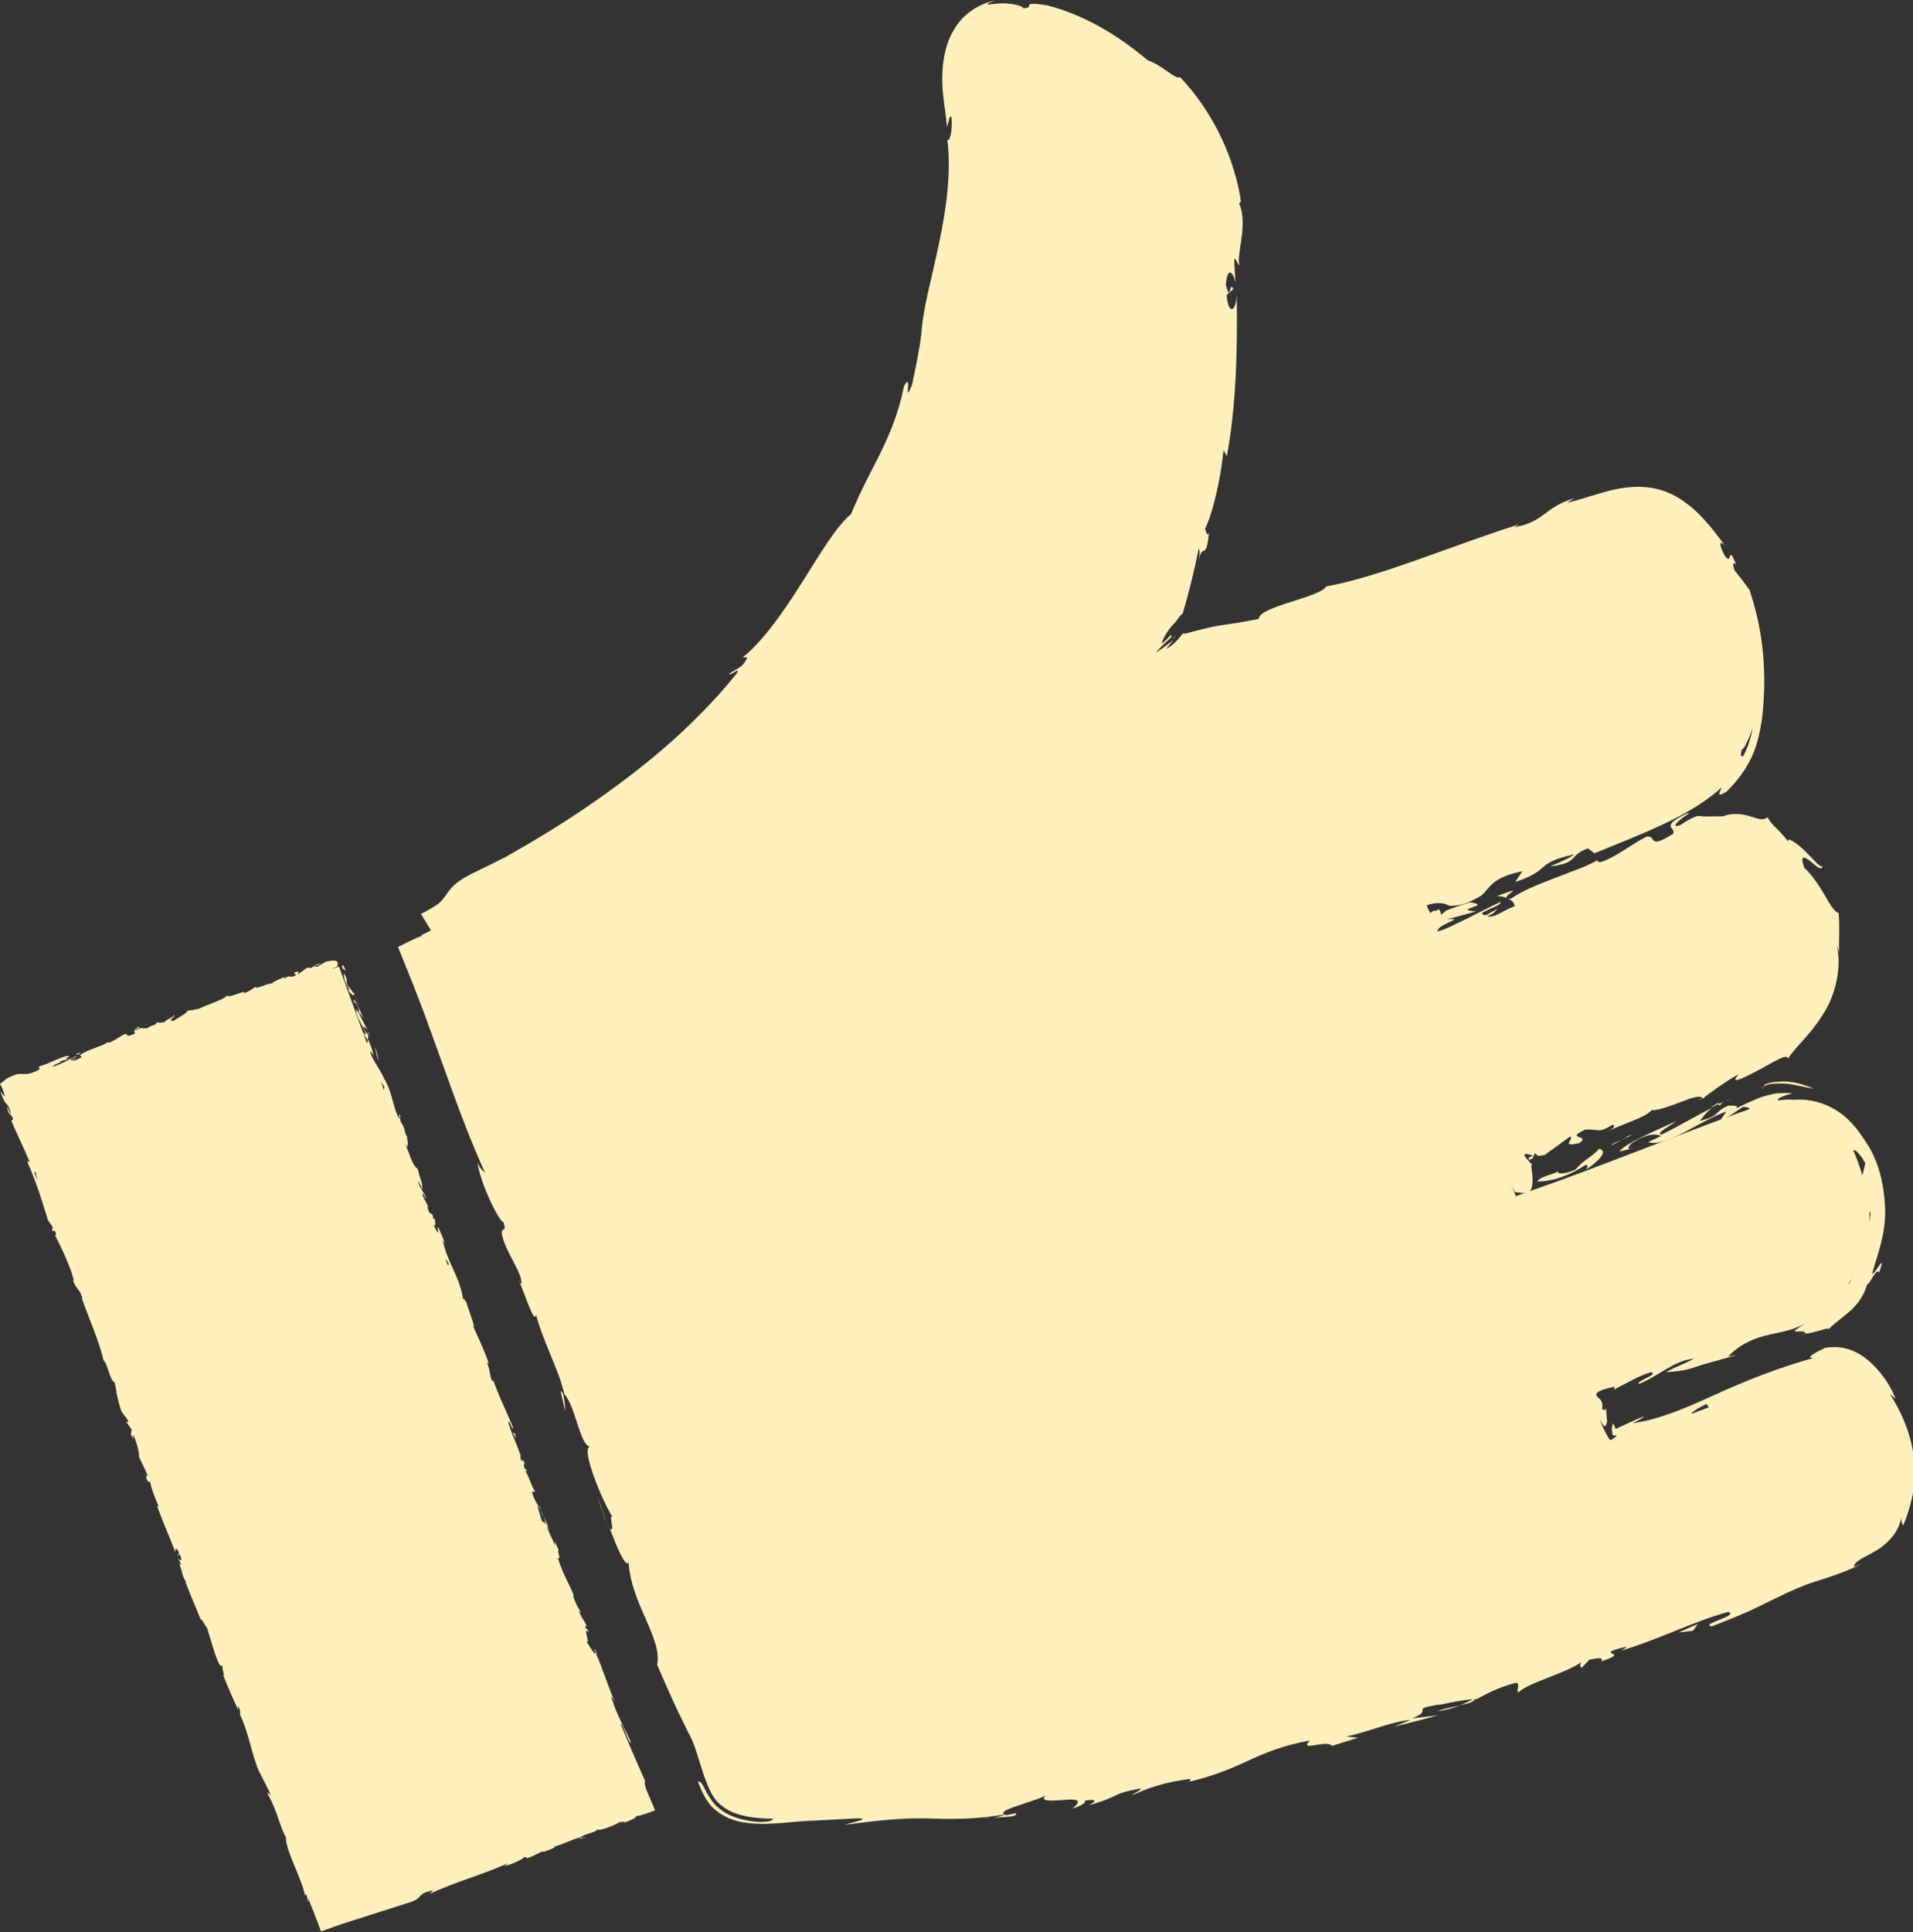 <?xml version="1.0" encoding="UTF-8"?> <svg xmlns="http://www.w3.org/2000/svg" id="_Слой_2" data-name="Слой 2" viewBox="0 0 138.95 140.29"><rect x="0" y="0" width="138.95" height="140.29" fill="#333333" stroke="none"/><defs><style> .cls-1 { fill: #feefba; } .cls-1, .cls-2 { stroke-width: 0px; } .cls-2 { fill: #feefbc; } </style></defs><g id="Layer_1" data-name="Layer 1"><g><g><path class="cls-1" d="m110.1,86.86l-1.38-3.78c1.07-.39,2.13-.79,3.2-1.17,4.4-1.58,9.19-2.87,13.36-4.97,3.62-1.82,7.07-4.11,6.4-8.71-.44-3.01-1.75-6.17-4.81-7.32-2.33-.87-3.85.67-5.88,1.57-2.52,1.12-5.25,1.82-7.83,2.82-3.19,1.23-6.44,2.33-9.65,3.5l-1.38-3.78c.84-.31,1.68-.61,2.53-.92,3.87-1.41,7.75-2.8,11.61-4.22,3.42-1.26,8.94-2.56,9.87-6.75.48-2.16.33-4.92-.19-7.06-.56-2.33-1.91-5.24-3.29-7.17-2.88-4-6.04-1.79-9.74-.52-6.68,2.29-13.31,4.73-19.96,7.09-3.85,1.37-7.69,2.76-11.54,4.14,1.76-3.33,3.12-6.85,4.14-10.47,1.62-5.75,2.35-11.84,2.26-17.81-.04-2.59.48-5.19-.17-7.73-.8-3.13-2.34-6.02-4.94-8.01-2.46-1.88-4.99-3.02-7.98-3.75-3.94-.95-5.01,1.84-4.76,5.25.54,7.51-.33,15.47-3,22.52-4,10.55-10.68,20.12-19.34,27.39-3.15,2.64-6.5,5.12-10.03,7.24-.42.25-6.96,3.69-6.98,3.65,2.83,7.76,5.76,15.5,8.48,23.3,2.23,6.4,4.67,12.73,7.03,19.08,1.86,5.01,3.24,10.35,5.39,15.22.49,1.11.83,3.68,1.49,4.44.98,1.12,4.24.87,5.51.9,3.02.08,6.08-.54,9.07-.41,3.82.16,7.91-.26,11.5-1.08,3.75-.86,7.47-1.06,11.19-2.41,6.36-2.31,12.99-2.71,19.31-5.07,5.2-1.94,10.45-3.86,15.72-5.58,2.07-.67,4.01-1.7,6.12-2.24,2.31-.6,4.96-1.49,5.82-4.08.47-1.42.79-2.66.68-4.2-.14-1.94-1.02-4.21-2.33-5.66-1.36-1.49-2.55-1.69-4.26-.78-2.06,1.09-4.18,1.74-6.36,2.55-2.77,1.02-5.53,2.05-8.3,3.06l-1.38-3.78c3.91-1.42,7.8-2.9,11.73-4.28,2.33-.82,4.23-.47,6.14-2.36,1.74-1.72,2.9-4.32,2.58-6.8-.54-4.19-2.8-9.25-7.72-7.52-4.83,1.7-9.6,3.63-14.41,5.41-1.17.43-2.35.83-3.53,1.26Z"></path><g><path class="cls-2" d="m109.89,85.91c-.23.22.02.43.74.11l.37-.64-1.11.53Z"></path><path class="cls-2" d="m115.22,84.92c.79-.55,1.66-1.31.94-1.51-.7.75-.98.66-1.73,1.52-.72.33-1.35.34-1.28.12-.22.21-1.2.32-1.5.74,1.09.01,2.34-.42,3.51-1.2.3,0,.08.22.06.33Z"></path><path class="cls-2" d="m135.2,100.68c-.08-.13-.17-.25-.27-.38.06.12.16.24.27.38Z"></path><path class="cls-2" d="m102.53,122.88c.36-.09.49-.17.5-.22-.32.1-.59.2-.5.22Z"></path><path class="cls-2" d="m94.37,124.16c.19-.04.33-.06.48-.09-.19,0-.38.03-.48.09Z"></path><path class="cls-2" d="m135.2,100.68c.21.32.4.66.55,1.02.18,0-.21-.58-.55-1.02Z"></path><path class="cls-2" d="m124.85,80.07c-.25.11-.44.24-.61.37.21-.1.41-.19.59-.28l.02-.09Z"></path><path class="cls-2" d="m115.77,105.56l-.2-.54c-.1-.1-.18-.1-.33-.34.22.4.36.6.53.88Z"></path><path class="cls-2" d="m126.98,95.67c-.42.12-.37.54-.44.76.12-.23.36-.4.69-.53,0-.08-.09-.16-.25-.23Z"></path><path class="cls-2" d="m128.8,80.42l-.41.17c.12-.05.26-.11.41-.17Z"></path><path class="cls-2" d="m127.49,102.19c.05.04.13.08.2.08-.02-.05-.09-.07-.2-.08Z"></path><path class="cls-2" d="m123.51,79.86l-.03-.06c-.07.07-.09.11.03.06Z"></path><polygon class="cls-2" points="109.97 86.83 109.86 86.59 109.62 86.61 109.97 86.83"></polygon><path class="cls-2" d="m79.75,127.16h.07c.4-.13.17-.08-.07,0Z"></path><path class="cls-2" d="m64.41,39.15c-1.09,1.22.84-2.49-.67-.59.25-.12-.5,2.22.67.59Z"></path><path class="cls-2" d="m125.26,79.97l.63-.24c-.29.09-.48.17-.63.24Z"></path><path class="cls-2" d="m63.74,38.55h0s-.16.2-.16.2c.06-.08.11-.13.16-.2Z"></path><path class="cls-2" d="m52.21,122.57c-.04.09-.04.23-.04.38.03-.03.05-.11.04-.38Z"></path><path class="cls-2" d="m71.36,129.23l-.62-.03c.24.03.44.03.62.03Z"></path><path class="cls-2" d="m47.33,110.14c-.09-.34-.08-.47-.3-.9v.15c.11.15.22.35.3.75Z"></path><polygon class="cls-2" points="42.52 97.07 42.53 97.34 42.7 97.75 42.52 97.07"></polygon><path class="cls-2" d="m108.72,65.07c.33,0,.55.06.74.13-.3-.2,1.58-1-.74-.13Z"></path><path class="cls-2" d="m124.93,80.28c.05-.13.15-.21.34-.31l-.43.19c0,.06,0,.12.1.12Z"></path><path class="cls-2" d="m44.1,110.73l-.71-2.1c.17.59.43,1.35.71,2.1Z"></path><path class="cls-2" d="m84.97,45.93v.1c.05-.06.04-.09,0-.1Z"></path><path class="cls-2" d="m41.06,102.47c0-.42-.07-.85-.16-1.27-.07-.09-.13-.17-.19-.21l.35,1.48Z"></path><path class="cls-2" d="m109.47,65.2h-.01s.01,0,.01,0Z"></path><path class="cls-2" d="m122.53,59.06c-1.15.56-1.2.78-1.18.96.05.17.29.28.18.52-1.02.65-1.25.6-1.4.51-.13-.11-.11-.34-.53-.31-1.28.68-2.26,1.52-3.37,1.87-.11-.05-.34-.01-.13-.2-.71.46-1.9.85-3.13,1.33-1.21.47-2.4.93-3.22,1.51-.16,0-.23-.01-.28-.04.38.15.54.39.54.59-.89.33-1.53.92-1.98.71.55-.18.54-.34.76-.53l-.87.48c-1.02-.17,1.2-.62,1.07-.97-.88.41-1.81.9-2.7,1.34-.39.19-.78.37-1.13.54-.27.12-.54.22-.76.26.02-.27.47-.48.77-.62.09-.04.17-.08.23-.11.11-.05.18-.09.21-.12s0-.05-.09-.05c-.09,0-.3.03-.36-.01.05,0,.06,0,.13-.02l.28-.07.55-.15,1.11-.3c-1.91-.14,1.32-.43-.47-.66-.71.22-1.29.43-1.72.6-.05.03-.1.09-.17.15l-.12.09-.07.05s-.02-.03-.03-.05c-.02-.04-.04-.09-.06-.15.05.13.11.27.16.42-.05-.16-.1-.33-.16-.5-.05-.05-.13-.16-.14-.1-.02.04-.04.07-.06.08-.05.03-.11.02-.16.02-.11-.02-.2.04-.31.15v.05s-.06-.09-.06-.09c-.03-.06-.06-.12-.09-.18-.06-.11-.11-.22-.14-.32.21-.08.42-.13.6-.15.37-.05.65.01.86.09l.14.06s.04.02.06.03h.14c.19,0,.38-.02.59-.06.42-.09.91-.28,1.6-.7.65-.59.74-1.29,2.96-1.75l-.53.79c2.77-.95,1.29-1.33,4.3-2.02-.44.4-2.09.96-1.65.87,2.01-.26,1.2-.78,2.64-1.3l.47.36c.71-.29,1.44-.59,2.18-.89.75-.31,1.53-.63,2.32-.99,1.59-.73,3.26-1.58,4.74-2.9-.06.25-.51.81.33.32.95-.9,1.83-2.13,2.24-3.57.39-1.37.47-2.59.52-3.86.03-1.26-.04-2.5-.22-3.73-.18-1.25-.49-2.43-.84-3.5-.35-.49-.71-.96-1.08-1.41-.16-.35-.15-.75.12-.4-.65-1.63-.28.05-.81-.63-.49-.85-.44-1.26,0-.77-.49-.64-1-1.37-1.82-2.21-.79-.81-1.93-1.69-3.34-1.96-1.39-.27-2.68,0-3.69.29-1.03.29-1.9.59-2.64.76l.51-.33c-1.15.36-1.61.75-2.17,1.16-.55.4-1.08.76-2.18.94l.37-.21c-4.89,1.54-10.11,3.81-14.02,4.51-.5.83-4.88,1.44-4.9,2.36-1.45.3-1.99.34-2.67.45-.34.05-.71.12-1.25.25-.27.07-.58.15-.94.24-.09.02-.19.05-.29.08l-.15.04h-.04s-.09,0-.13,0c-.09,0-.18.18-.39.42-.2.23-.53.53-.87.7l.54-.67c-.17.14-.37.3-.59.46l-.36.26c-.11.07-.31.22-.31.19l.08-.09c.37-.4.72-.74,1.03-1.02-.02-.03-.04-.08-.05-.16-.08.13-.45.5-.65.64.02-.26.39-.88.66-1.2.08-.09.15-.17.22-.25.07-.08.13-.11.24-.29.19-.27.33-.42.39-.41.46-1.57.85-3.15,1.17-4.74.15.15-.02.95-.11,1.6.31-2.62.61-.31.85-2.73-.18.28-.21-.24-.29-.31.57-1.08,1.16-3.72,1.35-5.71l.24.43c.67-3.57.78-7.6.72-11.64-.13,1.46-.67,1.11-.73-.06.16-.15.32-.29.48-.43-.29-.7-.18,1.13-.54-.31.1-1.41.57-.91.7-.12-.04-.55-.07-1.13-.09-1.73.15-.1.2.33.38.43-.13-.36.04-1.12.15-2,.12-.86.14-1.87-.18-2.47l.13-.14c-.06-.57-.19-1.14-.32-1.64-.13-.46-.26-.89-.4-1.3-.28-.81-.6-1.53-.94-2.2-.7-1.34-1.49-2.56-2.75-3.91-.33.22-1.3-.88-2.35-1.22-1.9-1.59-4.35-3.24-7.31-3.99-1.03-.18-1.3-.11-1.31-.03-.02.09.1.21-.42.24-.05-.2-.96-.4-1.74-.35-.4.04-.73.07-.83.08-.11,0,.02-.14.55-.3-1.28.24-2.34,1.06-2.86,1.87-.55.82-.76,1.58-.89,2.32-.12.74-.15,1.49-.09,2.33.02.21.04.42.07.65.03.2.05.4.08.62.06.43.12.9.17,1.42.14-.46.18-.98.32-.71.09.76-.09,1.75-.28,1.64l-.04-.2c.33,2.35-.03,5.1-.57,7.63-.52,2.55-1.22,4.88-1.3,6.76l.02-.21c-.17,1.28-.42,2.54-.7,3.8-.66,1.65.09-1.08-.58.08-.4,2.04-1.09,3.59-1.77,4.99-.71,1.4-1.41,2.69-2.07,4.3-1.11.92-2.28,2.95-3.61,5.04-1.32,2.09-2.82,4.23-4.26,5.37h.33c-.39.89-.84.77-1.33,1.24.21.06.84-.6.56-.07-2.48,3.09-5.52,5.81-8.85,8.25-1.66,1.22-3.38,2.37-5.12,3.43-.87.53-1.75,1.04-2.63,1.54l-.33.18-.26.13-.68.34-1.39.68c-1.3.65-1.57,1.13-1.89,1.59-.08.12-.17.23-.28.35-.05.06-.11.12-.18.18-.05.05-.23.16-.36.25-.14.09-.3.18-.47.28-.09.05-.18.1-.28.15l-.15.08s-.08,0-.05.06l.09.14c.12.2.24.4.37.61.07.11.13.22.2.33.03.05.08.13.09.16l-.06.03c-.16.08-.34.16-.55.24-.09.04-.3.19-.52.31.14-.11.35-.24.51-.32.11-.05.23-.09.33-.14l.16-.07.08-.04.04-.02s-.07-.1-.1-.14c.03.05.09.11.1.14l-.04.02-.08.04-.16.07c-.1.05-.23.09-.34.14-.57.26-1.22.57-1.8.87.37.92.74,1.84,1.11,2.76l.76,1.97c.48,1.32.96,2.65,1.44,3.97.95,2.65,1.9,5.28,3.04,7.75-.23-.3-.37-.26-.57-.82.1,1.31,1.59,4.41,1.87,4.33.29.89-.17.29-.11.88.23,1.26,1.51,2.84,1.42,3.6-.02.13-.23-.3-.34-.51.45.72,1.29,3.65,1.4,2.76.6,2.19,1.66,3.99,2.06,5.77.83.94,1.13,3.7,1.86,3.83-.68.07.86,3.89,1.65,5.12-.35-.38.23,1.23-.21.81.56,1.47,1.14,2.84,1.37,2.47.19,3.04,2.46,5.5,2.07,7.43.49,1.13.98,2.25,1.49,3.34.26.54.53,1.08.79,1.61l.19.37c.04.07.08.17.12.27.09.22.17.46.26.72.18.55.35,1.1.52,1.64.11.31.19.54.36.94.17.4.39.78.68,1.1.31.29.66.54,1.06.71.4.17.82.27,1.13.33.65.11,1.25.14,1.83.15-.05.16-.39.23-.91.23-.26,0-.57-.03-.91-.09-.17-.03-.34-.07-.55-.12-.23-.07-.46-.14-.68-.24-.44-.19-.83-.47-1.15-.78-.3-.32-.51-.68-.67-.98-.08-.15-.15-.29-.21-.4-.05-.09-.1-.16-.14-.21-.09-.11-.17-.14-.24-.09.06.15.12.3.18.45.09.21.18.4.29.6.22.38.46.73.79.99.32.27.67.47,1.03.62.35.14.78.26,1.04.29,1.13.17,2,.09,2.86.03.41-.04.83-.07,1.25-.11.19-.01.39-.02.59-.04.22,0,.45-.02.68-.03.89-.05,1.83-.09,2.89-.15,1.07,0-.58.34-.95.47,2.11-.28,4.04-.5,5.83-.47.48.01.96.03,1.44.04.5,0,.99,0,1.48-.02.98-.04,1.93-.14,2.87-.3,0,.06-.41.16-.79.24.75-.07,1.74-.04,1.62-.33l-.71.14c-.61-.17.11-.45.98-.74.87-.29,1.88-.61,1.92-.74-.55.51.36.44,1.2.38.83-.06,1.59-.11.71.62.47-.14,1.04-.41.9-.58.72-.1.98-.04.29.34,2.47-.7,1.5-.82,3.78-1.22.02.14-.43.28-.64.49,1.11-.49,2.23-.93,4.25-1.19-.11.11.15.17-.44.28,1.7-.35,3.14-.9,4.55-1.56,1.33-.63,2.74-1.18,4.56-1.5-.89.87,1.27-.1,1.59.39l1.9-.59-.85-.09c1.71-.36,3.15-1.06,4.68-1.21l-1.24.5c1.07-.26,2.14-.53,3.21-.83l-1.87.22c1.68-.67-.34-.62,1.98-1.01-.45.17,1.71-.41,2.69-.38.79-.41,1.58-.87,2.87-1.19.37.05-.04.65.2.69.65-.71,3.82-1.49,4.68-2.31-.3.23-.23.51-.09.52l.55-.58c.81-.16.94-.15.89.11,2.33-.75-.95-.39,1.88-1.08-.21.1-.1.12-.52.33,2.8-.83,5.23-2.11,7.82-2.83.9.26-2.17.91-1.17,1.05.45-.18.9-.36,1.35-.54.47-.19.96-.39,1.42-.6.89-.43,1.79-.86,2.69-1.3.44-.2.88-.39,1.32-.56.43-.17.89-.3,1.38-.46.96-.31,1.92-.66,2.83-1.14-.23.11-.46.2-.7.29.09-.47.77-.67,1.6-1.17.42-.24.85-.59,1.21-1.03.36-.43.61-1.01.68-1.51-.1.47.15.82.13.63.17-.38.26-.67.37-1,.1-.33.19-.67.27-1.03.15-.72.23-1.51.17-2.34-.13-1.66-.68-3.37-1.8-5.12.15.11.28.24.42.36-.29-.77-.87-1.74-1.71-2.54-.42-.4-.95-.8-1.59-1.02-.64-.24-1.32-.22-1.84-.14-.61.31-1.51.74-.82.74-.72.18-1.22.36-1.81.54-.57.19-1.12.38-1.68.59-1.1.41-2.2.87-3.27,1.35-1.06.48-2.11.97-3.17,1.37-.53.2-1.06.38-1.61.54-.27.08-.54.14-.82.2l-.42.08-.21.04h-.14s.12-.05.12-.05l.19-.09c.12-.06.24-.13.32-.18.17-.11.23-.18.03-.1-.7.29-.88.39-1.26.56l-.55.25c-.12.1-.13-.04-.17-.12l-.12-.25c-.09.26-.09.4-.07.57.01.08.02.19.05.31.08,0,.17.01.3.04-.11.09-.26.2-.43.31-.12,0-.18-.2-.28-.34-.19-.34-.37-.72-.54-1.18.4.78.44.49.51.28.11-.07-.13-1.11.03-.95-.1.03-.25-.05-.36-.04.04-.33.02-.49-.06-.62-.06-.12-.25-.25-.32-.34-.05-.08-.09-.18.08-.3.16-.12.55-.26,1.2-.39-.01.07-.02.13-.02.2.42-.22.83-.44,1.24-.65.44-.23.91-.45,1.44-.61.55.21-.97.55-.92.87,1.44-.55,2.6-1.74,4.02-1.84-.56.32-1.44.64-2.02.97,1.58-.09,1.71-.26,2.79-.58l-.11.03,2.52-.7-.68.12c.73-.79,1.65-1.24,2.62-1.5.97-.27,2.2-.33,3.33-1.14-1.11.74-1.25.78-1.03.82.21.02.72-.08.69.16.75-.06,1.89-.57,1.63-.29.56-.53,1.07-.88,1.57-1.32.49-.44.99-1,1.28-1.96.18,0,.7-1.3.87-.86.6-1.75-.37.3-.5.05.36-1.32.98-2.79.94-4.65-.07-1.7-.41-3.55-1.58-5.15-.91-1.41-1.82-2.04-2.7-2.42-.89-.36-1.84-.54-3.2-.26-1.01-.1.73-.64.78-.56-.43-.1-.82-.04-1.2-.03-.37.06-.73.16-1.07.26-.62.24-1.21.51-1.87.84.23-.21-.08-.21-.55-.21-1.08.45-.55.76-2.06,1.1.19-.24.42-.6.89-.94-1.25.61-2.41,1.33-3.7,1.95-.45-.1.67-.65,1.08-.98-1.44.66-3.79,1.66-4.12,2.2l1.02-.24c-.55.23-.4-.21-.03-.42,1.18-.77,1.89-.57,2.02-.46l-.92.44c1.25.42,3.75-1.55,5.67-2.22l-.59.87,1.8-1.21c.47,0,.85.21-.05.65.73-.11,1.02-.28,1.28-.43.26-.16.51-.29,1.13-.28.13.01.09.06-.02.11.2-.1.42-.14.63-.2.22-.07.43-.11.66-.11-.25.14.2.4-.57.36,1.13.06,1.93.29,2.6.65.64.37,1.12.79,1.18,1.3l-.14-.14c1,1.29,1.04,1.42,1.19,1.31.11-.07.28-.33,1,.86-.15.7-.34,1.37-.58,2l.5.25c.07.35.12,1.06-.07.95.44,1.24.18-.25.53.48-.13.88-.25,2.04-.61,3.01-.34.97-.86,1.67-1.24,1.63-.05.71,1.1-1.25.3.43-.46,0-.74.43-1.13.96-.37.52-.95,1.14-1.73,1.28.28-.53,1.45-1.08.1-.64-.21.5-.93.72-1.74.78-.8.06-1.75.06-2.44.34.04.51-2.72,1.22-4.82,2.17.04-.11-.99.19-2.29.58-1.43.44-3.16.96-4.28,1.3v-.1c-.03.16-.22.33-.51.51-.14.09-.31.18-.5.27-.09.04-.19.09-.29.14-.02.08.08.23.12.34.39.96.84,2.09,1.23,3.04-.14.08-.28.03-.48-.26-.24-.4-.31-.39-.59-.96l.76,2.08c.37.19.29,1.45,1.7.49-.19.21-.39.43-.62.65.7-.26,1.4-.56,2.09-.85l.51-.22.35-.17c.24-.11.48-.22.72-.34.98-.45,2.04-.89,3.28-1.2.01-.4-2.27-.27.18-1.44.17.15.38.44-.25.76.21-.1.72-.44,1.19-.52l-.91.69c1.15-.26.48-.48,1.37-.77.08.28.72-.04.67.22-.21.11-.81.16-1.1.39,1-.32,2.25-.57,2.72-.51-.14-.12-.13-.36.59-.66,1.89-.74.78.08,1.95-.24.39-.37,1.68-.76,1.51-1.17.51-.26.65-.09.86-.06.17-.11.46-.24.75-.26.28-.03.58.04.87.2.59.32,1.07.8.87.24l-.16-.19.12.09c1.29.91,2.05,2.59,2.35,4.22.33,1.67.07,3.23-.35,4.79l-.13-.04c-.11.49-.21.95-.42,1.34-.21.41-.49.78-.82,1.1-.66.65-1.48,1.09-2.07,1.49-.53.21-1.36.17-1.18-.06-1.37.52-1.62.66-3.77,1.26,1.38-.8-.61-.03,1.46-.74-1.98.57-2.47.61-4.26,1.7.26-.29-.12-.27-.65-.15-.56.13-1.31.41-1.73.62l1.39-.21c-.98.4-1.87.69-2.78.97l.33-.63c-4.04.81-6.6,3.41-9.86,3.52-.9.68,2.17-.52,1.39.18-1.78.56-3.86.56-4.42.76-2.43.57-1.95,1.44-4.55,1.96.36.08.81.47-1.09,1.09-1.84.36-2.4-.2-1.28-.59.44-.11.65-.1.65-.04.56-.19,1.3-.45.55-.46l-.18.22c-.93.04-3.44.59-2.9.19-1.35.46-.54.4.51.28-2.39.26-3.67.75-6.16,1.17.41,0,.82.11.44.2-1.82.33-2.19.55-2.41.73-.22.18-.28.35-1.46.76-1.42.2.25-.75-2.01.25-1.43.26-.41-.34.06-.65-1.88,1-3.87.8-5.1.96l1.1-.34c-.65.21-1.21.3-1.78.4l.71.23c-.69.05-1.26.15-1.27,0-.66.34.64.48-.72,1.02-.95-.03-2.79.69-3.2.32,2.98-.44-.42-.4,2.06-.95-.46.14-1.05.25-1.78.33-.12-.03.08-.11.27-.18-1.51.11-1.7.3-1.99.54-.28.24-.55.54-1.94.76.31-.3-.71-.39-1.16-.27,1.11-.15.6.36-.41.68-1.82,0-1.93.34-2.89.37l1.09.03c-.34.29-1.26.32-2.53.43-.1-.19,1.15-.17.68-.24-.68.25-1.48.14-2.34-.02-.81-.17-1.92-.35-2.92-.14-.97-.12-.13-.48-.97-.55-2.26.5-2.5-.11-4.71.25.65.32.76.26-.8.61,1.22-.07,2.46-.25,3.74-.44-.81.24-1.61.47-2.41.67,1.15-.05,2.42-.39,3.13-.39-1.16.38-1.04.28-.47.53-1.63-.39-3.08.55-4.97.15l.05-.86c-.7-.09-1.32-.11-1.9-.12l-.84-.02c-.24,0-.57-.05-.67-.05-.26,0-.54-.13-.68-.47-.25-.58-.44-1.35-.63-2.27l.15,1.18c-.23-.19-.37-.72-.54-1.38-.09-.33-.19-.71-.35-1.09-.13-.3-.26-.6-.41-.84.31,0,.13-.71.12-1.23-.19.14-.9-2.42-1.54-2.55l-.16-1.63c-.77-2.8-1.8-2.9-2.6-5.6.56.7.36-.58,1.16,1.15-.3-.91-.52-1.72-.71-1.68,0-.58-1.23-2.35-1.28-3.26-.25-.32-.58-.33-.92-1.33.02-.13.14-.05.14-.05-.14.05-.75-1.47-.73-.5-.15-3.02-2.84-7.55-2.99-10.17-.8-1.9-1.74-4.17-2.4-5.9.12.08.13-.05.23.29-.63-2.49-1.32-1.21-2.03-4.04-.08-1.57.76,1.36.61.43.75-.7-1.33-3.26-1.47-5.29l.21.42c-.21-1.52-1.59-3.32-2.36-5.65,0,0,.12.08.14-.04-1.03-1.42-2.27-4.35-3.2-6.52.61.58.55.94.76.4-.41-.97-.46.49-1.29-1.45-.03-.38-.07-.75-.07-1.09.01-.35.05-.59.35-.5,0,0,.01,0,.01,0h0c.02.16.13.36.18.54l.17.45c.08-.17.1-.3.08-.43-.02-.13-.13-.3-.19-.45.16-.14.36-.35.6-.43.03.07.06.14.09.21.23-.14.43-.26.61-.37.26-.16.48-.31.68-.45.4-.28.71-.53,1.03-.79.65-.52,1.29-.98,2.8-1.79-.13,0-.28.03-.4.02,1.29-1.42,1.47-.51,2.77-1.85l.78.17c.92-.77,3.11-2.86,4.7-4.27-.68,1.09-2.55,2.78-3.7,3.87.99-.66,3.25-2.41,3.55-3.03-.35.34-.74.82-1.16,1.03.89-1.24,2.24-2.57,4.02-4.11.21.56,1.43-.39,2.78-1.61,1.34-1.23,2.78-2.73,3.68-3.09,2.51-3.39,5.52-6.34,8.03-10.61-1.63,1.05.72-1.25-.21-1.44.52-1,.73-1.4.83-1.44.72-.91,1.39-1.86,2.06-2.82.59-.63-.29,1.06-.09,1.05,1.17-2.23.8-.79,1.74-2.2-.43.18-.06-.98.62-2.26l-1.18,1.69c.5-1.71.95-2.33,1.4-2.98.45-.63.93-1.31,1.26-3.09l-.09,1.18c.22-.91.76-2.54,1.09-4.21.34-1.67.52-3.35.31-4.3.15-.3.46-.68.39.12.41-2.16.48-4.61.42-6.92-.05-2.31-.21-4.47-.09-6.16l.24.32c-.05-.4-.18-.77-.27-1.11-.09-.32-.13-.67,0-1.09.08.05.2.27.23-.02-.03-.17-.1-.61-.06-1.05.03-.45.18-.87.4-1.02-.03.16-.04.33-.03.52.15-.26.28-.39.39-.47.11-.09.22-.16.4-.22.37-.13.94-.17,1.57-.12,1.42.14,2.79.31,4.3.95-.14.29.44.8,1.16,1.4.7.59,1.62,1.34,2.06,1.8l-.09.04c1.47,1.32,2.48,2.76,3.33,4.34.41.77.79,1.67,1.06,2.48.25.82.39,1.76.41,2.83-.19.65-.36,1.55-.47,2.67-.06.54-.08,1.23-.09,1.8-.01.58-.03,1.19-.04,1.81-.08,2.48-.3,5.17-.79,7.28.2-.64.49.16.43.94-.27.98-.05,2.87-.6,2.58l.08-.35c-.71.65-.99,2.7-1.44,4.26l.67.46c-.82,1.42-1.46,3.23-2.12,5.05-.2.55-.53,1.38-.84,2.13-.32.76-.66,1.51-1.01,2.25-.7,1.48-1.36,2.84-2,4.05h.19s.3-.11.3-.11c.2-.07.39-.13.58-.19.37-.12.71-.22,1.03-.3.63-.17,1.15-.26,1.55-.27.96-.45,1.94-.85,2.9-1.24.47-.19.93-.39,1.39-.58.43-.19.92-.4,1.08-.51l.08.41c2.8-.89,4.19-1.34,7.57-2.65l-.6.53c1.93-.65,2.04-1.98,3.81-2.64l.73.39c3.35-1.2,6.92-1.89,10.06-3.6-.02.1-.07.31-.6.52,1.59-.55,6.23-1.77,5.42-2.38.12.26,1.04-.09,2.05-.57,1.02-.5,2.1-1,2.81-1.12-.07.13-.14.28-.19.42.54-.28.85-.4,1.22-.39.37,0,.82.11,1.56.76.28.39.04.49-.3.02.23.28.38.51.54.66.15.15.29.26.44.39.28.25.61.55,1.02,1.51l-.61-.53c.83,1.52.87,1.36,1.56,2.11.31.48.61,1.28.75,2.01.15.73.14,1.36,0,1.52.27.16.78,1.03.78,2.1-.12.15-.24-.22-.31-.39.04,1.45.14,2.52.16,3.48,0,.48,0,.93-.09,1.36-.05.2-.12.39-.19.58-.08.19-.22.36-.35.53-.13-.02-.24.03-.36.13.27-.39.42-.81.53-1.2.11-.42.17-.86.22-1.2.08-.7.09-1.12.11-1.04-.35.02-.56,1.71-.97.32.1.66.21,1.71.08,2.4-.14.78-.7,1.57-1.41,1.99-.08.02-.17.04-.25.03l.11-.13c-.3.2-.58.4-.83.63-.5.21-.83.33-1.31.55-.3-.19-1.99.66-2.94.94.21.36-1.03.71.22.64-.15.03.16-.1.76-.33.13-.07.28-.13.36-.18l-.05.05c.59-.22,1.34-.52,2.14-.92-.55.5-1.22.97-2.3,1.12-.43.43-.86.86-1.07,1.07-1.47-.11-4.03.52-4.49.3-2.75,1.24-6.62,2.56-8.14,3.93-.39.19-.62.22-.85.21-.25,0-.44-.04-.68-.02.71-.34,1.16-.49,1.4-.69-.19.1-.41.2-.65.3-.32.13-.67.27-1.02.42-.73.29-1.49.6-2.21.89l-.26.11-.12.05s.04.09.05.14c.08.18.15.36.23.53.15.34.29.65.42.92.16.35.32.67.45.88.09.12.18.18.26.21.07.32.12.54.15.68.05.21.06.33.04.38-.02.1-.15-.09-.26-.27-.11-.17-.19-.31-.11-.04.04.13.13.38.26.75.1.26.24.63.43,1.12l-.31-.37c0,1.77,1.38.73,2.32.53.51-.18,1-.36,1.49-.53.3-.12.6-.24.89-.36,1.16-.5,2.24-1.06,3.34-1.63,2.22-1.13,4.42-2.28,7.7-2.76-.46.09-.68.13-.8.07,1.79-.49,3.63-1.04,5.37-2.04.83-.46,1.58-.9,2.3-1.04.71-.15,1.44.02,2.2.41,1.48.72,2.54,2.21,3.08,3.87.27.83.45,1.7.52,2.57.07.83-.05,1.63-.34,2.33-.31.78-.51,1.19-.66,1.58-.14.39-.24.74-.56,1.25-.2,0-.4-.02-.6-.03-.36.56-.81,1.09-1.31,1.61-1.16.95-2.49,1.3-3.84,1.67-1.37.37-2.81.73-4.49,1.7l.56.11c-1.32.42-4.11,1.58-3.99,1.18-.12.1-.34.44-.91.47l-.11-.21c-1.04.49-2.09.98-3.12,1.49-.32.09-.56.15-.74.17-.22.04-.37.05-.49.04-.23-.02-.27-.12-.36-.2-.09-.08-.23-.14-.72-.04-.25.05-.58.13-1.04.27-.23.07-.49.16-.79.25-.15.05-.31.1-.47.16.06.16.12.33.18.52.23.56.53,1.23.84,1.87.15.31.31.62.46.93.15.3.24.4.35.59.43.67.78,1.1.76.82-.18-.55-.37-1.43-.17-1.55l.56,1.19c.36,0,.79.17,1.05-.05.13-.11.21-.32.23-.7,0-.19,0-.43-.04-.71,0-.07-.02-.15-.03-.22-.01-.08-.03-.18-.02-.19.01-.05.02-.11.04-.17-.11-.09-.22-.21-.35-.36l-.2-.25c0-.06.05-.1.09-.15.22.04.41.09.56.15-.15.08-.46.09-.28.32.08-.04.07-.09.14-.1.07,0,.1-.03.12-.07.04-.07.05-.2.13-.33.08.07.15.12.21.16,0,.03.1.03.2.01.1-.01.2-.03.31-.05l1.85-1.34c.32.17-.76.81.67.48.87-.61-1.13-.25.42-.98,1.12-.05.91.29,2.02-.36.21.12,0,.3-.45.53,1-.54,2.81-1.03,3.24-1.57,1.21,0,3.58-1.46,3.72-.83.29-.28,1.69-1.28,2.63-1.8-.7.78.19.37,1.26-.2,1.07-.54,2.3-1.4,2.31-.91.44-.76,1.58-1.68,2.52-3.19.98-1.46,1.39-3.57,1.03-5.01.07.15.2.48.15.76.01-1.74.06-2.13-.02-3.16-.3-.03-.63-.63-1.04-1.33-.41-.7-.94-1.49-1.46-1.94-.31-.94-.04-.82.39-.52.41.31.87.82.94.4-.17.16-.72-.58-1.34-1.16-.61-.59-1.28-.99-1.14-.62-1.03-1.27-1-.94-1.52-1.77-.32.27-.62.12-1.17-.04-.52-.17-1.3-.33-2.04-.03-1.31.02-1.48.03-1.7-.02-.2-.02-.49.04-1.44.67-.5.15-.36-.06-.09-.31.27-.26.76-.56.76-.56Zm2.4-2.01h0c-.35.31-.67.56-.88.71.19-.13.45-.34.88-.71Zm2.37-4.16c-.05.27-.12.58-.24.94-.09.36-.26.71-.44,1.07-.19.08-.25-.14-.04-.58-.01.31.51-.79.71-1.42Zm-7.74,3.95c.56-.28.75-.29.87-.25-.25.12-.55.27-.97.46l-.06.08c.03-.1.07-.19.15-.29Z"></path><path class="cls-2" d="m118.7,57.74c-.09.04-.13.06-.25.11.15-.02.29-.03.4-.04l.16-.2-.31.13Z"></path><path class="cls-2" d="m134.88,100.24l.05.06c-.04-.07-.07-.11-.09-.16l.04.1Z"></path><polygon class="cls-2" points="85.31 46.23 85.19 46.39 85.37 46.22 85.31 46.23"></polygon><path class="cls-2" d="m116.6,102.37s.03,0,.05-.01c0-.03.01-.06.01-.11-.04-.02-.02.12-.06.12Z"></path><path class="cls-2" d="m123.66,99.04l1.36-.34c-.59.13-1.03.25-1.36.34Z"></path><path class="cls-2" d="m130.91,97.04c.04-.09.08-.16.1-.22h-.02s-.08.22-.08.22Z"></path><path class="cls-2" d="m72.04,131.94l-.3.03c-.7.12-.22.06.3-.03Z"></path><path class="cls-2" d="m107.1,123.33c-.36.18-.7.36-1.08.5.64-.14,1.13-.27,1.08-.5Z"></path><polygon class="cls-2" points="44.18 110.95 44.19 110.96 44.1 110.73 44.18 110.95"></polygon><path class="cls-2" d="m104.38,124.25c.65-.07,1.16-.23,1.64-.41-.52.11-1.13.23-1.64.41Z"></path><path class="cls-2" d="m118.51,82.4l-.36.12s.01.05,0,.08l.37-.19Z"></path><path class="cls-2" d="m118.14,82.6l-.37.19c.17-.07.33-.13.37-.19Z"></path><path class="cls-2" d="m117.01,83.18l.76-.39c-.27.1-.62.22-.76.39Z"></path><path class="cls-2" d="m128.03,79.06l.09-.18c-.07.05-.09.11-.09.18Z"></path><path class="cls-2" d="m131.7,79.02c-.43-.15-.99-.38-1.62-.45-.32-.06-.64-.05-.96-.02-.33.01-.64.08-.93.2l-.08.14c.13-.09.35-.17.65-.2.31-.02.66-.03,1.02,0,.75.08,1.47.31,1.92.34Z"></path><path class="cls-2" d="m134.66,90.9c.31-.72.49-1.49.55-2.27-.19.42-.41.88-.41-.1-.12.68-.24.97-.24,1.09-.01.12.06.06.14.01.08-.05.17-.1.21.05.03.15.03.51-.24,1.23Z"></path><path class="cls-2" d="m129.54,95.29c1.23-.36-.07-.22-.01-.33-.79.31-1.01.39.01.33Z"></path><path class="cls-2" d="m131.65,113.01l.03-.4c-.97.31.03.14-.03.4Z"></path><polygon class="cls-2" points="121.92 118.53 122.97 118.41 123.31 117.92 121.92 118.53"></polygon><polygon class="cls-2" points="114.96 118.19 115.37 117.98 113.75 118.7 114.96 118.19"></polygon><path class="cls-2" d="m43.71,99.27l-.32.45c.33.65.86.61.32-.45Z"></path><path class="cls-2" d="m37.83,65.33c.59-.05,1.64-.53,2.14-1.13-.83.49-1.67.82-2.14,1.13Z"></path><polygon class="cls-2" points="83.28 40.47 83.37 39.66 83.03 41.15 83.28 40.47"></polygon></g></g><g><polygon class="cls-1" points="24.62 70.18 .51 78.96 23.68 139.59 46.84 131.15 24.62 70.18"></polygon><g><path class="cls-2" d="m24.94,70.11c-.07-.08-.14,0-.03.24l.21.12-.18-.37Z"></path><path class="cls-2" d="m25.26,71.86c.18.26.43.55.49.31-.25-.23-.21-.32-.49-.57-.11-.24-.11-.45-.04-.42-.07-.07-.11-.39-.25-.49,0,.36.14.77.39,1.16,0,.1-.07.03-.11.02Z"></path><path class="cls-2" d="m33.77,95.93l-.04-.16s.02.1.04.16Z"></path><path class="cls-2" d="m39.1,110.83c-.04-.11-.08-.15-.09-.16.05.1.09.19.09.16Z"></path><path class="cls-2" d="m39.86,113.42c-.02-.06-.03-.1-.04-.15,0,.06.02.12.04.15Z"></path><path class="cls-2" d="m33.77,95.93l.1.41c.06.01-.04-.22-.1-.41Z"></path><path class="cls-2" d="m26.83,75.04c-.04-.08-.08-.15-.12-.2.03.07.06.13.09.2h.03Z"></path><path class="cls-2" d="m31.26,89.43l-.04-.12s-.06-.05-.1-.08l.14.2Z"></path><path class="cls-2" d="m29.41,84.4c.04.12.18.11.25.13-.08-.04-.13-.12-.18-.21-.03,0-.05.03-.07.08Z"></path><path class="cls-2" d="m26.73,76.35l-.07-.14s.05.09.07.14Z"></path><path class="cls-2" d="m32.54,93.03s-.02.04-.03.06c.02,0,.02-.03.03-.06Z"></path><path class="cls-2" d="m18.56,71.72v.02s.04-.04,0-.02Z"></path><polygon class="cls-2" points="24.62 70.22 24.53 70.26 24.54 70.33 24.62 70.22"></polygon><path class="cls-2" d="m41.39,118.13v-.02c-.06-.12-.04-.05,0,.02Z"></path><path class="cls-2" d="m21.83,133.19c.07.52-.44-.73-.29.04.02-.08.45.58.29-.04Z"></path><path class="cls-2" d="m26.86,75.17l.08.21c-.03-.1-.06-.16-.08-.21Z"></path><path class="cls-2" d="m21.54,133.24h0s.02.08.02.08c0-.03-.01-.05-.02-.08Z"></path><path class="cls-2" d="m45.37,128.8s.02-.08.02-.13c-.01,0-.02.04-.02.13Z"></path><path class="cls-2" d="m42.64,120.76l.05.2c-.02-.08-.04-.15-.05-.2Z"></path><path class="cls-2" d="m45.11,131.36c-.11.03-.15.03-.29.1h.05s.12-.07.24-.1Z"></path><polygon class="cls-2" points="40.8 132.93 40.89 132.93 41.03 132.87 40.8 132.93"></polygon><path class="cls-2" d="m5.48,76.55c.11,0,.18.02.24.04-.1-.07.52-.33-.24-.04Z"></path><path class="cls-2" d="m26.76,75.06s.07.05.1.11l-.06-.14s-.04,0-.04.03Z"></path><path class="cls-2" d="m45.3,132.43l-.69.23c.19-.06.44-.14.69-.23Z"></path><path class="cls-2" d="m9.78,104.75l-.07-.15c.02.06.05.12.07.15Z"></path><path class="cls-2" d="m42.58,133.42c-.14,0-.28.02-.42.05-.03.02-.06.04-.07.06l.49-.11Z"></path><path class="cls-2" d="m5.73,76.59h0s0,0,0,0Z"></path><path class="cls-2" d="m10.13,74.64c-.65.23-.25.28-.35.42-.76.33-.41,0-.7.02-.47.22-.79.51-1.15.63-.04-.02-.11,0-.04-.06-.46.32-1.52.56-2.06.94-.05,0-.08,0-.09-.01.12.05.17.13.17.2-.29.11-.51.3-.65.23.18-.06.18-.11.25-.18l-.29.16c-.34-.06.4-.21.35-.32-.58.27-1.23.65-1.7.77-.15-.12,1.05-.44.39-.35l.73-.2c-.63-.05.44-.14-.15-.22-.95.29-1.01.46-1.96.75-.18.16.11.1-.06.26-.63.32-.93.32-1.18.3-.12,0-.24-.01-.38.01-.07.02-.14.04-.24.08-.16.06-.34.14-.53.24-.21.14-.27.26-.49.39.13.22.24.47.36.93-.11-.11-.22-.23-.34-.38.32.86.36.78.48.94.1.11.19.24.31.73-.13-.14-.33-.68-.3-.54.1.66.26.39.44.86l-.12.15c.39.95.9,1.95,1.33,3-.07-.04-.18-.2-.14.06.59,1.31,1.07,2.85,1.47,4.17l.32.44c.04.11.02.23-.05.12.14.52.09,0,.24.21.12.28.07.41-.04.24.45.84,1.21,2.43,1.42,3.42l-.11-.17c.23.75.58.72.72,1.44l-.07-.12c.55,1.6,1.33,3.29,1.59,4.57.28.16.51,1.59.81,1.59.22.95.07.71.46,2.01.12.34.36.44.55.85l-.13.06.36.51-.05.37.19.38c-.05-.16-.06-.35-.02-.34.3.59.48,1.53.41,1.57l.67,1.41c-.07,0-.18-.25-.29-.42.44.72-.09.2.31.86,0-.11.1.02.14.02.05.39.36,1.19.62,1.77l-.14-.08c.39,1.09.91,2.25,1.37,3.46-.12-.45.08-.41.23-.06l-.09.2c.18.19-.09-.39.2.04.15.45-.05.37-.2.13l.26.53s-.1-.07-.17-.08c.18.19.22,1,.5,1.27l-.03.05c.46,1.21.72,1.74,1.1,2.71.13-.03.25.37.47.62.24.74.44,1.58.79,2.44.3.59.17.14.35.38-.1.09.25.96,0,.54.42,1.04.53,1.32,1.13,2.61,0-.16-.05-.33.02-.26.11.23.16.57.09.55l-.04-.06c.74,1.42.97,3.55,1.66,4.64l-.04-.06.59,1.17c.2.57-.22-.3-.13.14.7,1.25.77,2.09,1.31,3.14-.02.97,1.16,2.98,1.38,4.2l.05-.1c.19.26.09.37.16.59.05-.05-.05-.34.06-.18.12.29.24.58.36.88.18.46.36.94.54,1.42.41-.15.83-.29,1.24-.44l.75-.25c.5-.16,1-.32,1.51-.48,1.01-.32,2.02-.65,3.01-.96.95-.32.38-.61,1.64-.85l-.28.27c1.83-.87,3.88-1.41,5.68-2.23-.1.08-.09.12-.27.19.43-.04,1.45-.52,1.43-.62.29-.09.1.06.29.04.41-.08.93-.5,1.18-.47.04,0-.1.08-.17.11.24-.15,1.2-.42.91-.46.72-.19,1.31-.54,1.9-.67.31-.27,1.21-.37,1.26-.61.02.22,1.28-.28,1.68-.54-.13.11.41-.08.27.07.5-.18.95-.39.82-.46.06,0,.18-.03.31-.06l.38-.11c.25-.08.49-.17.72-.26-.11-.28-.23-.55-.34-.81-.09-.21-.18-.42-.26-.61-.11-.26-.18-.5-.13-.72-.65-1.46-1.23-2.81-1.77-4.13.22-.03.56,1.48.75,1.34-.55-1.24-.99-1.91-1.4-3.19-.09-.34.16.15.23.25-.55-1.24-.88-2.46-1.4-3.56.02,0,.09.11.14.22-.09-.22-.16-.53-.24-.47l.1.21c0,.41-.6-.78-.69-.8.4.28-.34-1.14.21-.67-.07-.14-.18-.31-.23-.25-.06-.22-.05-.31.1-.11-.34-.78-.34-.47-.6-1.19.05-.01.12.12.2.18-.22-.33-.44-.67-.63-1.3.04.03.05-.06.11.13-.4-1.04-.88-1.7-1.22-2.89.32.27-.08-.42.07-.54l-.28-.6v.28c-.18-.55-.48-.98-.6-1.47l.22.38-.4-1,.15.6c-.29-.52-.19.14-.41-.6.07.14-.2-.54-.2-.86-.15-.25-.31-.5-.41-.92.02-.12.22.02.23-.06-.24-.21-.5-1.26-.77-1.54.08.1.17.07.17.03l-.19-.18c-.06-.27-.05-.31.03-.29-.25-.76-.13.31-.36-.62.03.07.04.03.11.17-.28-.92-.71-1.72-.95-2.57.08-.3.31.71.35.38-.47-1.18-1.1-2.4-1.48-3.57l.06.22c-.3-.07-.2-.9-.52-1.45.07.14.2.14.16.11-.25-.81-.65-1.6-1.16-2.77l.12.13c-.12-.49-.42-1.24-.57-1.76-.12-.13-.21-.42-.24-.21-.22-1.68-1.27-2.9-1.48-4.38.06.16.2.37.15.24l-.48-1.15c-.07.13,0,.18,0,.45-.12-.13-.28-.44-.39-.73.26.5.17-.07.14-.31-.02.05-.08-.02-.11.02-.04-.68-.25-.03-.43-.91l.07.03c-.14-.31-.32-.56-.43-.91.07-.18.18.32.29.3-.18-.47-.57-.86-.6-1.32.1.19.21.47.32.67-.03-.52-.09-.56-.19-.92v.04s-.22-.83-.22-.83l.04.22c-.53-.48-.5-1.19-1-1.92.48.71.16.09.32.1-.04-.22-.11-.54-.04-.47-.25-.34-.14-.67-.5-1.14.03-.04-.14-.41,0-.36-.22-.48-.04.14-.11.12-.43-.7-.47-1.85-1.07-2.86-.43-.91-.64-1.03-1.03-1.88-.04-.32.25.18.25.18-.11-.5-.25-.85-.46-1.28.07.08.07-.03.07-.18-.14-.36-.25-.18-.36-.68.08.06.19.14.31.29-.21-.4-.41-.8-.63-1.22.03-.15.21.22.32.35-.21-.48-.53-1.25-.71-1.36l.07.34c-.07-.18.07-.13.14,0,.25.39.18.62.15.67l-.14-.3c-.14.41.5,1.24.71,1.87l-.28-.19.39.59c0,.16-.07.28-.21-.02.07.48.21.38.25.8,0,.05-.02.04-.04,0l.21.42c-.07-.07-.11.12-.18-.16.18.83.6,1.23.57,1.57l-.04-.06c.46,1.07.18.06.64.82l-.14.68.18.06c.04.11.11.34.04.32.25.38.03-.09.21.12.07.59.61,1.48.43,1.68.18.16-.11-.55.17,0-.17.25.29.66.36,1.19-.18-.1-.29-.6-.21-.06.32.23.31.99.5,1.39.17-.04.4.89.71,1.57-.07-.03.39,1.36.57,2.04h-.03c.21.06.43.75.64,1.22-.11.02-.18-.06-.32-.31l.17.46c.09.09.17.23.3.52l-.16-.07c.23.61.6,1.19.8,2.01.13,0,.09-.75.47.06-.05.06-.14.12-.25-.08.03.07.14.24.17.39l-.23-.3c.09.38.16.16.25.45-.09.03.01.24-.07.22-.04-.07-.06-.27-.13-.36.1.33.19.74.17.9.04-.05.12-.04.22.19.23.61-.03.25.06.63.12.13.19.54.33.5.06.18.01.24,0,.32.17.29.56,1.48.57,1.07l-.02-.09.02.05c.51,1,.72,2.2,1.15,3.21l-.04.02c.28.6.53,1.37.79,1.77.07.18.07.46,0,.4.21.46.27.5.45,1.21-.25-.45,0,.19-.24-.47.19.63.17.79.53,1.41-.2-.18.02.51.16.79l-.07-.46c.14.32.23.61.33.91l-.21-.1c.28,1.32,1.14,2.15,1.18,3.22.23.29-.18-.71.06-.46.19.58.19,1.26.26,1.45.21.83.49.66.73,1.51.02-.13.12-.28.4.32.19.59.04.79-.14.45-.06-.14-.06-.21-.04-.21-.09-.18-.2-.42-.17-.17l.08.05c.05.31.35,1.1.19.95.21.42.16.16.07-.18.19.77.42,1.16.65,1.94-.01-.13,0-.27.05-.15.34,1.15.28.46.58,1.21.08.46-.25-.08.1.66.12.49-.11.15-.22-.02.36.66.41,1.33.53,1.73l-.18-.35c.11.21.17.39.24.57l.03-.25c.06.22.12.4.08.41.15.19.12-.23.37.17.05.31.38.85.27,1-.28-.92-.1.15-.41-.6.07.14.14.32.2.54,0,.04-.04-.02-.07-.07.19.91.31.34.63,1.23-.12-.08-.08.26,0,.4-.13-.36.07-.22.25.09.15.6.27.61.37.91l-.1-.35c.12.09.22.38.39.77-.05.05-.17-.35-.15-.19.3.39.22,1.05.54,1.64.05.31-.14.09-.09.35.36.66.17.79.52,1.49.03-.25,0-.27.28.2l-.51-1.17.44.72c-.13-.37-.35-.74-.41-.97.22.33.18.31.21.1.02.55.45.95.55,1.56l-.27.08c.19.9.69,1.48,1.03,2.62l-.09-.38c.16.11.27.69.44,1.03-.1,0-.05.24-.05.41.06-.04.29.82.51.86l.06.54c.09.3.21.56.26.58.07.08.17.18.26.33-.06.06-.19.14-.4.21.1-.15-.12-.14.07-.29-.13.05-.2.05-.23.14-.19,0-.76.41-1.06.42-.11.08-.11.19-.44.3-.04,0-.02-.05-.02-.05.02.05-.49.25-.17.24-.99.05-2.49.93-3.35.97-.62.26-1.37.57-1.95.78.03-.04-.02-.04.1-.07-.82.21-.39.43-1.33.67-.52.03.45-.25.14-.2-.23-.25-1.07.44-1.74.48l.14-.07c-.5.07-1.09.52-1.85.78,0,0,.03-.04-.01-.05-.46.34-1.43.75-2.14,1.05.19-.2.31-.18.13-.25-.32.14.16.15-.48.42-.23.01-.73.13-.83.03l.61-.23c-.38-.05-.79.3-1.13.39l.02-.09c-.93.37-.88.55-1.9.9l.12.02c-.49.38-.5.07-1,.4l-.23-.12c-.35.18-1.22.64-1.86.91.32-.27,1.07-.61,1.51-.86-.36.13-1.23.46-1.38.62.14-.07.31-.18.46-.21-.39.3-.95.58-1.67.84,0-.1-.12-.11-.32-.07-.13.01-.26.05-.4.1-.06-.17-.09-.25-.15-.48-.08-.26-.13-.49-.11-.64-.61-1.22-.91-2.54-1.49-4.01-.07.62-.17-.43-.41-.23-.15-.34-.2-.47-.19-.51l-.23-1.11c-.01-.28.18.3.23.25-.27-.76,0-.36-.12-.89-.06.14-.24-.21-.37-.65l.1.65c-.55-1-.12-1-.67-2.01l.22.3c-.26-.53-.77-2.01-1.19-2.46,0-.11.02-.26.13-.03-.46-1.31-1.34-2.81-1.59-3.87l.1.07c-.11-.24-.29-.37-.34-.71.03,0,.1.07.07-.04-.07-.12-.36-.6-.45-.94l.18.25c-.4-1.3-.93-1.88-1.38-2.93.2-.07-.12-1.09-.28-1.61h.03c-.54-1.48-1.12-2.44-1.72-3.78-.11-.93-1.01-2.92-1.41-4.33.04.22-.16.03-.28-.21-.08-.33-.48-.84-.27-.85l.04.11c.09-.31-.21-.95-.41-1.47h-.27c-.17-1.47-1.47-3.47-1.45-4.32-.18-.3-.34-.71-.52-1l.13-.03c-.31-.92-.47-1.37-.92-2.47l.18.19c-.23-.63-.67-.65-.9-1.23l.12-.24c-.42-1.09-.68-2.27-1.26-3.28.03,0,.1.02.18.19-.19-.52-.63-2.04-.82-1.75.16-.08-.42-1.14-.72-1.7l.16.04c-.35-.44-.4-.44-.71-1.12-.05-.17.04-.18.1.05-.14-.57-.28-.38-.47-1.07l.18.21c-.21-.57-.23-.51-.45-.78-.19-.34-.38-1.09-.3-1.22-.1-.05-.31-.32-.4-.67.03-.06.1.05.13.11-.28-.98-.68-1.35-.81-2.05.04-.03.04-.08.03-.14.28.75.51,1.36.48,1.31.12-.04-.1-.66.25-.24-.27-.45-.78-1.22-.95-1.83,0-.03,0-.07.01-.09l.04.06c-.04-.14-.1-.26-.16-.37-.05-.2-.08-.32-.15-.5.07-.11-.21-.71-.33-1.02-.12.07-.25-.33-.21.08-.01-.05.04.05.12.25.02.04.04.09.06.12l-.02-.02c.08.2.18.46.29.75-.15-.21-.3-.44-.36-.8-.14-.14-.29-.28-.36-.35.02-.48-.19-1.31-.13-1.47-.12-.28-.26-.59-.4-.9-.08-.2-.1-.23-.14-.29-.04-.07-.08-.13-.11-.2.14-.09.19-.17.45-.37.25-.13.33-.04.44-.04-.14.08-.33.14-.4.21.51-.26,1.56-.59,1.63-.81.69-.17-.32.29.58-.07l-.1.09c1.9-.39,2.77-1.49,4.9-1.88-.15.03-.22.05-.26.03,2.34-.68,4.64-1.85,6.98-2.43.65-.18.68-.32,1.04-.54l.19.08.61-.4c.9-.46,1.76-.26,2.88-.92l-.19-.03c.44-.14,1.34-.55,1.31-.42.04-.03.11-.15.29-.16l.04.07,1.01-.51c.84-.25-.02.33,1.18-.09.43-.19,1.19-.67,1-.65-.18.06-.47.12-.51.06l.39-.19c0-.24.23-.56-.82-.35l-.65.38-.26-.02.58-.22c-.36.02-.54.18-.76.33-.08-.03-.19-.04-.33,0l-.61.45c-.11-.05.25-.27-.22-.15-.28.21.37.07-.13.32-.37.03-.3-.09-.66.14-.07-.04,0-.1.14-.18-.32.19-.91.36-1.05.54-.39,0-1.16.46-1.2.25-.09.09-.56.38-.87.5.5-.45-1.2.42-1.14.11-.35.37-1.52.66-2.24,1.06.04-.03.11-.1.18-.11-.44.14-.59.12-.88.18,0,.2-.65.48-.97.72-.59.02.24-.32.02-.43.08.13-.86.48-.64.53-.44.04-.36.08-.62,0,0,.25-.36.18-.65.43-.62.1-.23-.15-.84.15-.33.04.21-.24.21-.24Zm-7.92,9.77h0c-.05-.12-.1-.23-.12-.31.03.06.06.15.13.31Zm.49,1.28c-.06-.16-.13-.35-.21-.56.03-.06.09-.03.14.1-.06-.06.04.25.07.45Zm-.16-3.03c.09.2.1.27.08.31-.04-.09-.09-.2-.15-.35l-.03-.02s.06.03.09.06Z"></path><path class="cls-2" d="m2.24,82.36s-.02-.04-.04-.08c0,.05.01.1.02.13l.07.05-.04-.11Z"></path><path class="cls-2" d="m33.72,95.74v.03s0-.05,0-.07v.04Z"></path><polygon class="cls-2" points="9.17 103.35 9.21 103.34 9.14 103.24 9.17 103.35"></polygon><path class="cls-2" d="m31.59,88.54s0-.05,0-.11c0,0,0,.05,0,.11Z"></path><path class="cls-2" d="m30.51,85.48l-.11-.45c.04.19.08.34.11.45Z"></path><path class="cls-2" d="m29.72,83.11s-.05-.02-.07-.02h0s.07.02.07.02Z"></path><path class="cls-2" d="m43.43,120.29l.04.09c.1.2.04.06-.04-.09Z"></path><path class="cls-2" d="m39.1,109.32c.07.11.13.22.19.34-.06-.2-.11-.36-.19-.34Z"></path><polygon class="cls-2" points="45.37 132.4 45.38 132.4 45.3 132.43 45.37 132.4"></polygon><path class="cls-2" d="m39.47,110.17c-.05-.21-.11-.37-.19-.52.05.16.11.36.19.52Z"></path><path class="cls-2" d="m26.08,72.95l-.04-.12s-.02,0-.02,0l.06.12Z"></path><path class="cls-2" d="m26.02,72.83l-.06-.12c.02.06.04.11.06.12Z"></path><path class="cls-2" d="m25.83,72.45l.13.25c-.03-.09-.07-.2-.13-.25Z"></path><path class="cls-2" d="m27.15,76.07l.06.02s-.04-.02-.06-.02Z"></path><path class="cls-2" d="m27.51,77c-.07-.23-.11-.6-.25-.9l-.05-.02c.12.12.14.73.3.92Z"></path><path class="cls-2" d="m28.37,81.14l-.25-.8c0,.16,0,.36-.14.01.22,1.05.03-.25.39.79Z"></path><path class="cls-2" d="m29.19,83.61c-.18-.42-.07.04-.11.02.14.25.18.32.11-.02Z"></path><path class="cls-2" d="m35.64,101.3h-.13c.13.32.04-.02.13,0Z"></path><polygon class="cls-2" points="37.46 104.47 37.42 104.12 37.26 104.01 37.46 104.47"></polygon><polygon class="cls-2" points="37.37 106.76 37.3 106.63 37.54 107.16 37.37 106.76"></polygon><path class="cls-2" d="m41.53,132.54l.15.11c.21-.11.2-.28-.15-.11Z"></path><path class="cls-2" d="m28.75,137.36c-.17-.02-.54.06-.74.22.29-.1.6-.15.74-.22Z"></path><polygon class="cls-2" points="11.6 106.3 11.74 106.54 11.52 106.07 11.6 106.3"></polygon></g></g></g></g></svg> 